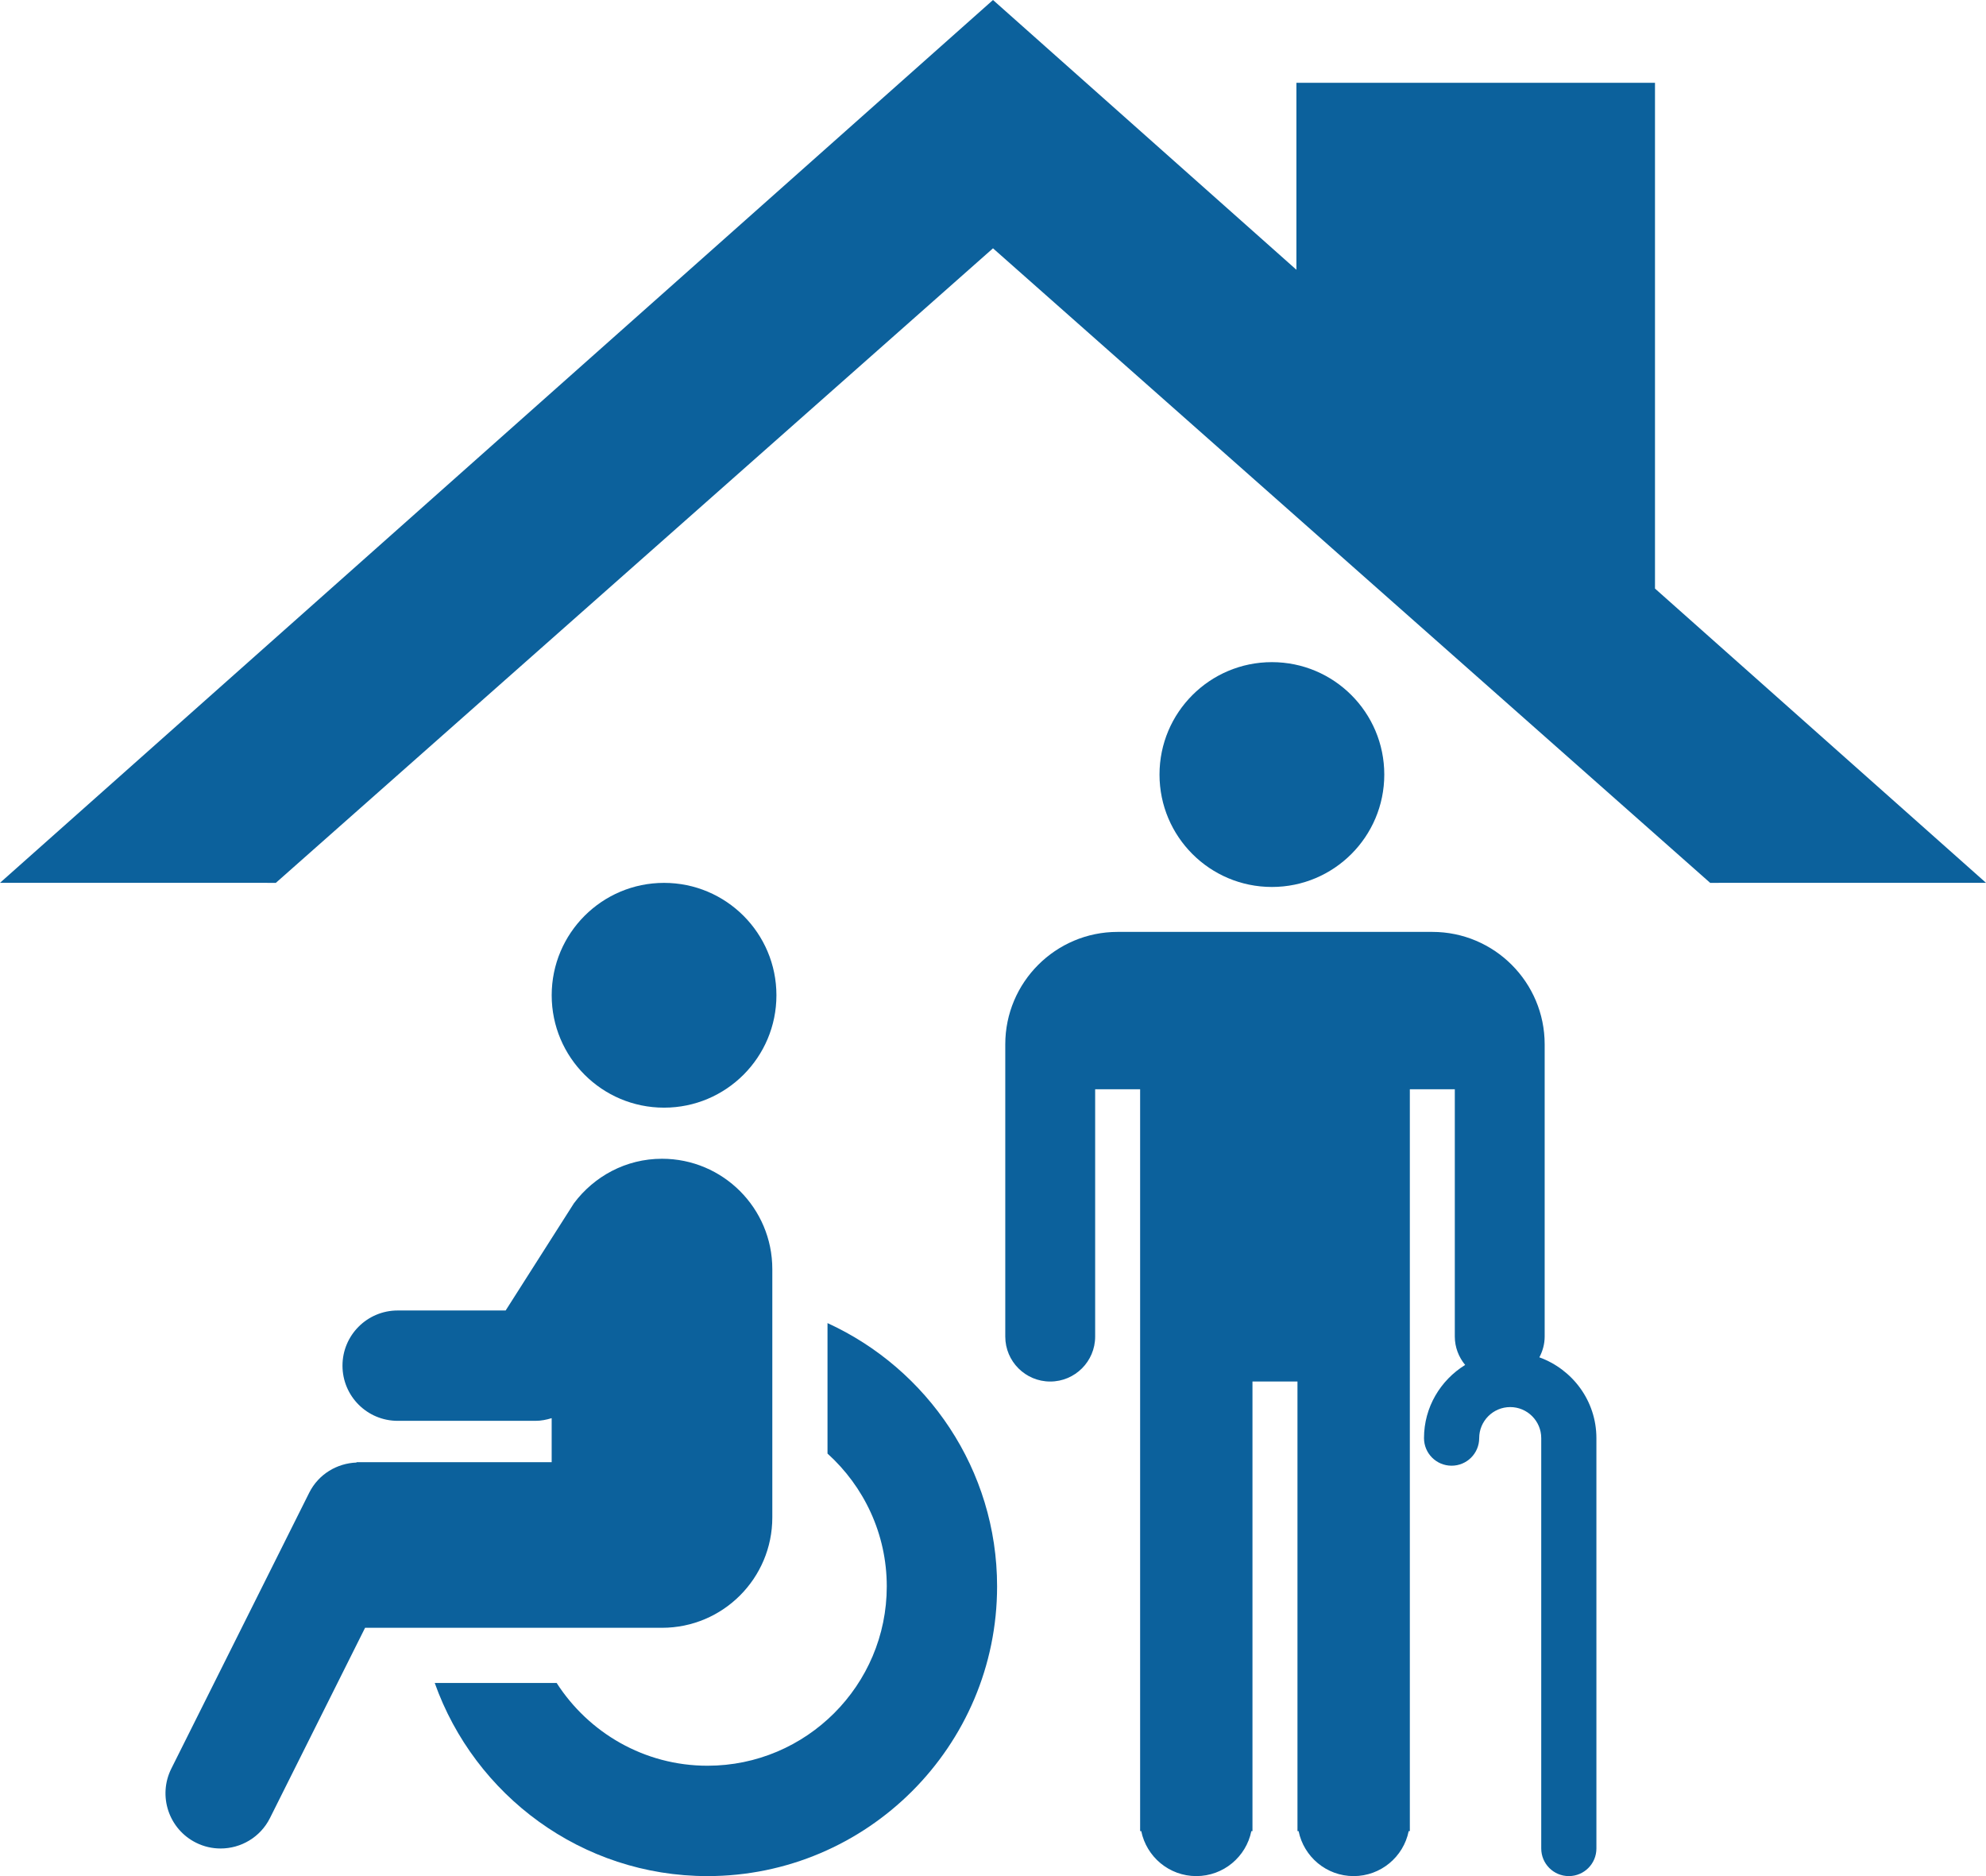 <svg fill="#0C619C" xmlns="http://www.w3.org/2000/svg" xmlns:xlink="http://www.w3.org/1999/xlink" version="1.1" x="0px" y="0px" viewBox="0 0 100 94.445" enable-background="new 0 0 100 94.445" xml:space="preserve"><polygon points="83.333,29.629 83.333,4.169 65.277,4.169 65.277,13.58 50,0 0,44.442 13.889,44.444 50,12.5 86.111,44.444   100,44.442 "></polygon><circle cx="64.043" cy="38.992" r="5.659"></circle><path d="M77.511,68.33c0.165-0.314,0.267-0.666,0.267-1.045V52.572c0-3.12-2.533-5.659-5.657-5.659H56.275  c-3.123,0-5.657,2.539-5.657,5.659v14.713c0,1.248,1.013,2.263,2.263,2.263s2.263-1.015,2.263-2.263V54.835h2.264v37.346h0.057  c0.263,1.292,1.404,2.264,2.772,2.264c1.367,0,2.51-0.972,2.771-2.264h0.057V69.547h2.266v22.634h0.057  c0.262,1.292,1.403,2.264,2.771,2.264c1.369,0,2.511-0.972,2.772-2.264h0.058V54.836h2.264v12.448c0,0.544,0.2,1.038,0.521,1.429  c-1.238,0.765-2.072,2.124-2.072,3.683c0,0.768,0.621,1.389,1.389,1.389c0.769,0,1.39-0.621,1.39-1.389  c0-0.861,0.701-1.562,1.562-1.562s1.562,0.701,1.562,1.562v20.659c0,0.768,0.621,1.39,1.389,1.39s1.389-0.622,1.389-1.39V72.396  C80.382,70.521,79.179,68.934,77.511,68.33z"></path><path d="M41.667,66.606v6.568c1.829,1.653,2.984,4.036,2.984,6.687c0,4.978-4.05,9.028-9.027,9.028  c-3.188,0-5.988-1.666-7.596-4.167H21.89c2.008,5.654,7.398,9.723,13.733,9.723c8.039,0,14.583-6.542,14.583-14.584  C50.206,73.977,46.696,68.909,41.667,66.606z"></path><circle cx="33.437" cy="50.103" r="5.658"></circle><path d="M33.333,81.945c3.068,0,5.555-2.488,5.555-5.556v-4.935v-5.794v-1.771c0-3.068-2.487-5.556-5.555-5.556  c-1.82,0-3.419,0.887-4.433,2.239l-3.439,5.399h-5.438c-1.534,0-2.778,1.245-2.778,2.777c0,1.536,1.244,2.778,2.778,2.778h6.944  c0.28,0,0.55-0.055,0.811-0.135v2.218h-5.312h-4.514v0.017c-0.979,0.036-1.911,0.58-2.382,1.519l-6.944,13.89  c-0.685,1.372-0.129,3.041,1.242,3.727c0.399,0.201,0.823,0.293,1.241,0.293c1.019,0,2-0.562,2.486-1.535l4.788-9.575h2.821h5.642  H33.333z"></path></svg>